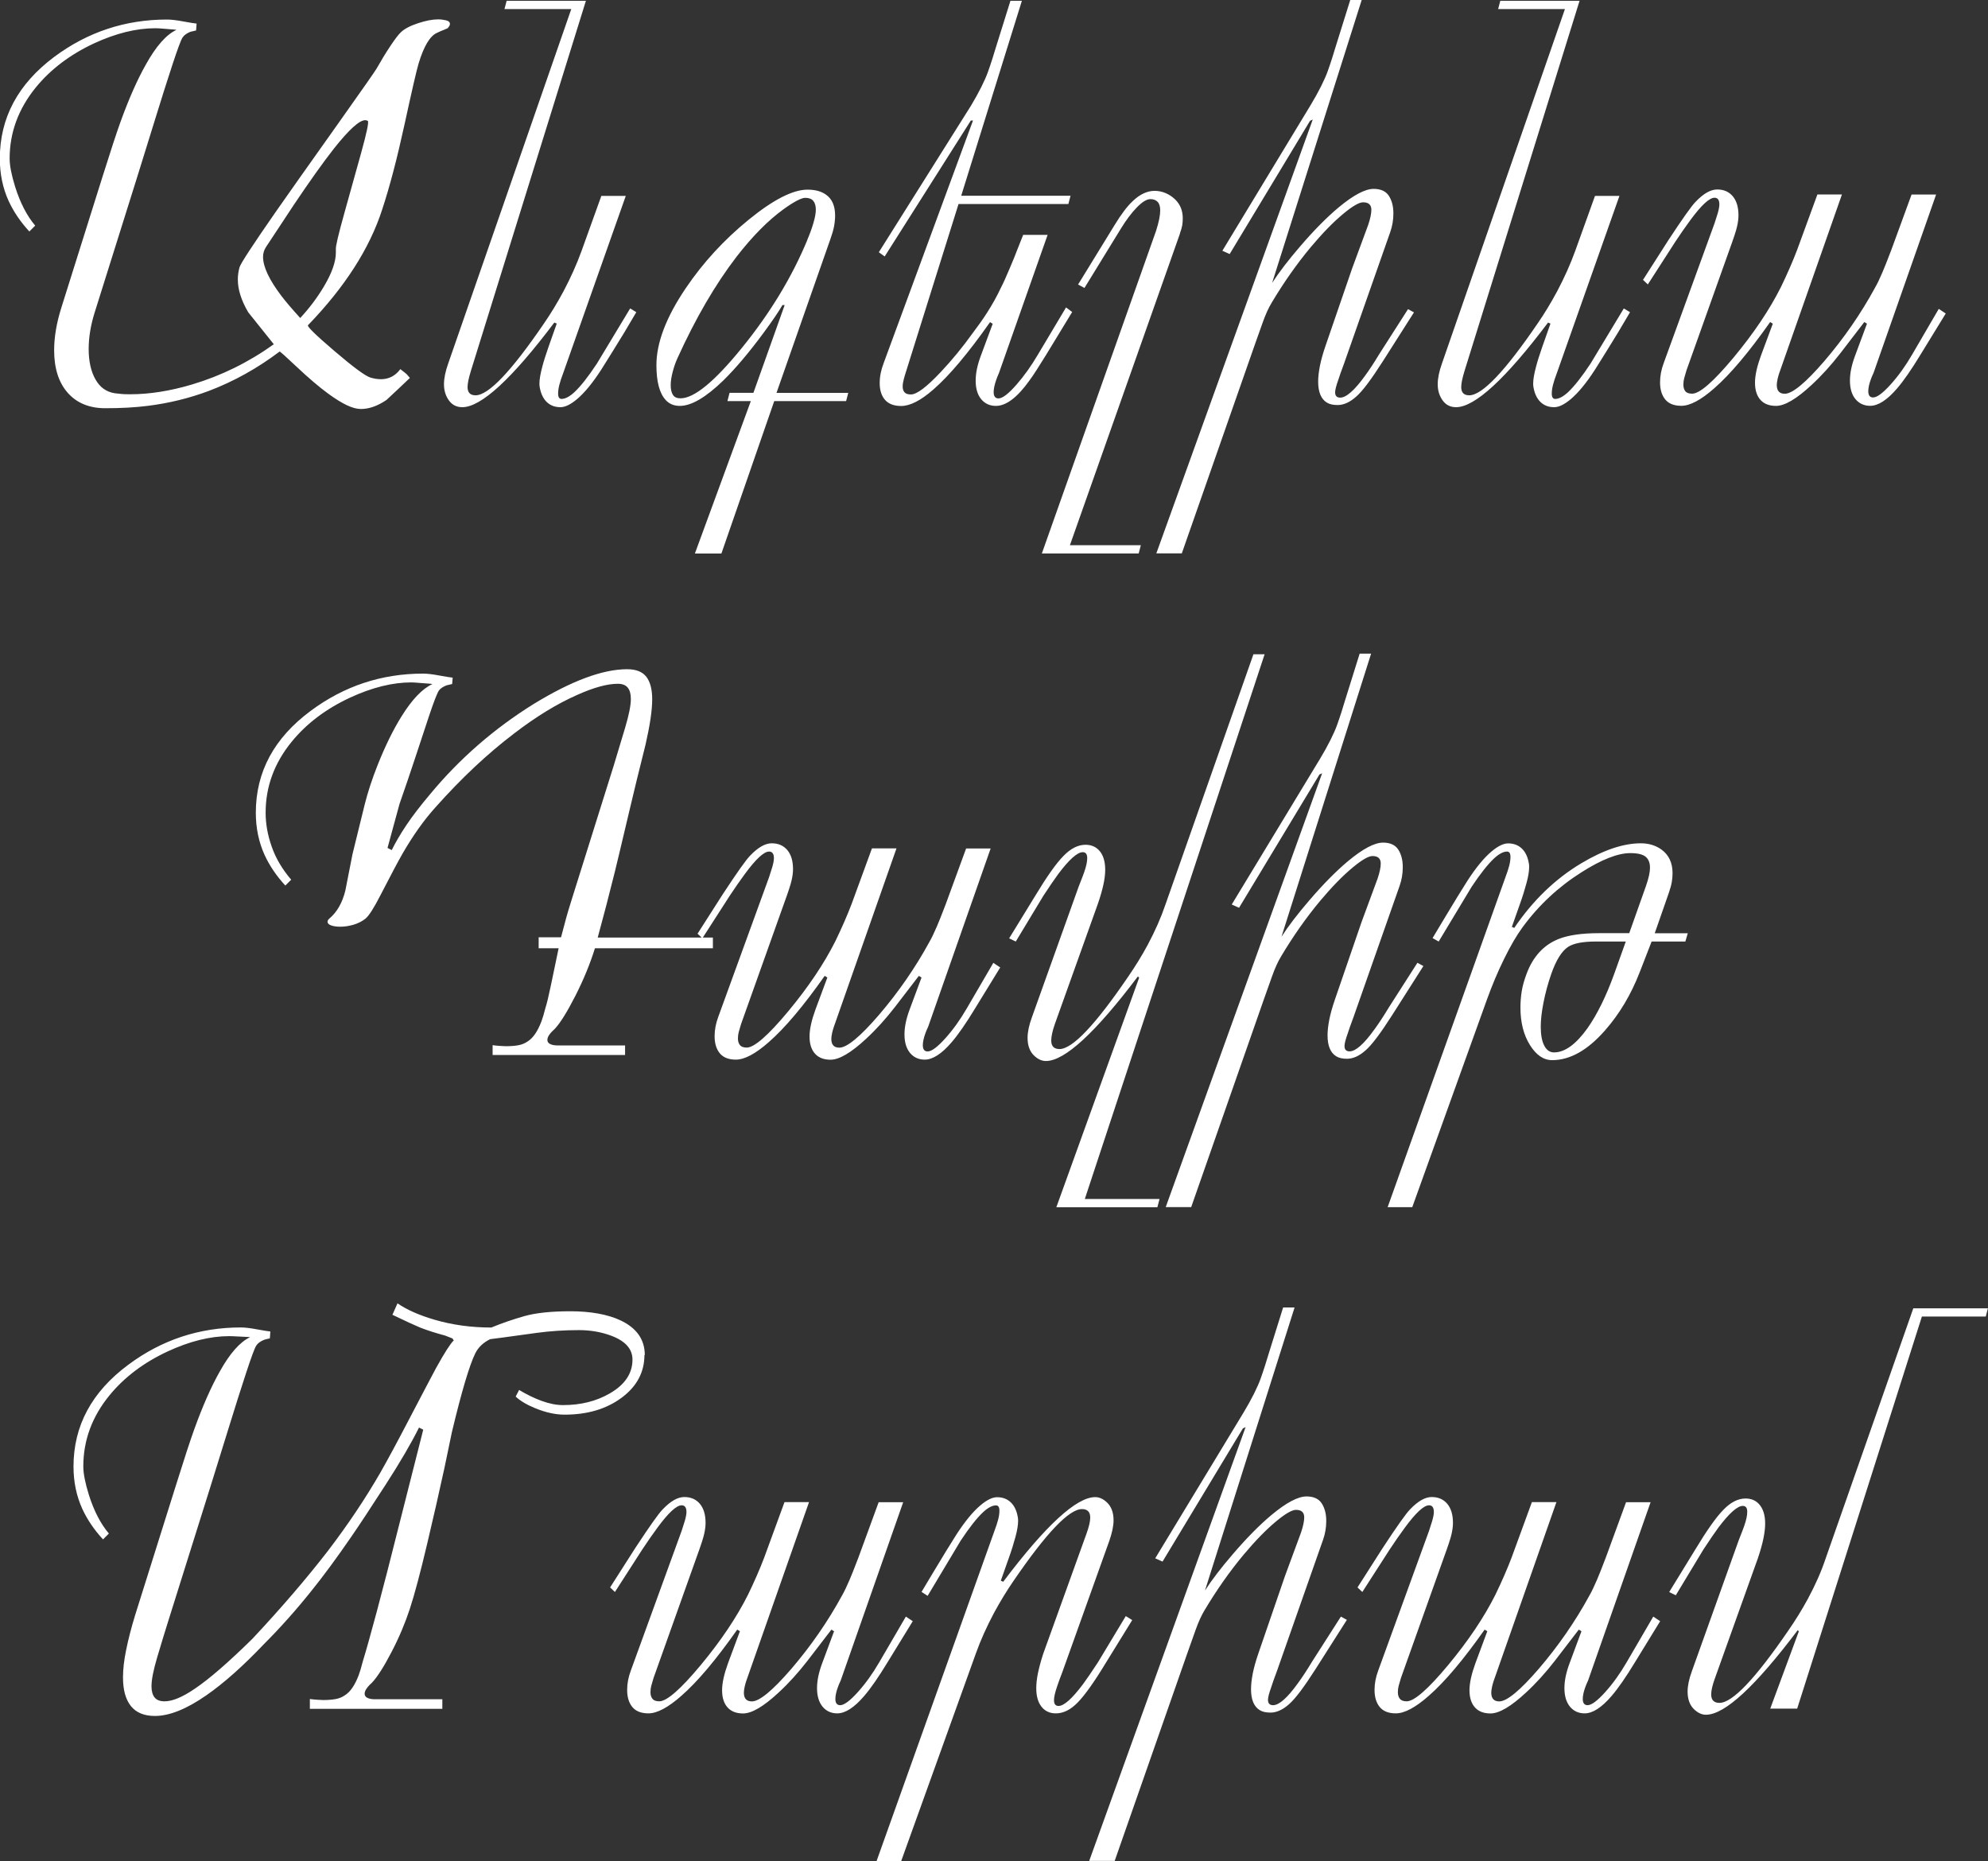 <?xml version="1.0" encoding="UTF-8"?> <svg xmlns="http://www.w3.org/2000/svg" id="Layer_2" data-name="Layer 2" viewBox="0 0 230.96 216.18"><rect x="0" y="0" width="230.96" height="216.18" fill="#333333" stroke="none"/><defs><style> .cls-1 { fill: #fff; } </style></defs><g id="Layer_1-2" data-name="Layer 1"><path class="cls-1" d="m52.07,3.24s-.19.11-.43.2c-.25.09-.55.22-.9.39-.8.37-1.5,1.55-2.1,3.52-.25.82-.79,3.19-1.64,7.09-.85,3.9-1.71,7.21-2.6,9.9-1.46,4.53-4.34,9.01-8.62,13.44-.12.14.91,1.15,3.09,3.01,2.18,1.86,3.57,2.89,4.17,3.07.41.12.81.19,1.21.19.93,0,1.68-.39,2.26-1.17.35.27.6.46.74.59.12.14.25.29.37.43-.91.87-1.81,1.72-2.72,2.56-1.03.7-2.02,1.05-2.97,1.05s-2.16-.59-3.77-1.76c-1.07-.78-2.34-1.86-3.8-3.24-1.22-1.15-1.84-1.71-1.88-1.67-2.6,1.96-5.34,3.48-8.22,4.57-2.27.85-4.61,1.42-7.05,1.73-1.48.19-3.14.28-4.98.28s-3.31-.6-4.36-1.79c-1.05-1.19-1.58-2.84-1.58-4.95,0-1.52.28-3.18.85-4.98l4.74-15.08c.97-3.09,1.68-5.25,2.13-6.49.97-2.68,1.95-4.89,2.94-6.64,1.19-2.14,2.38-3.48,3.55-4.02-.08-.02-.27-.04-.57-.06-.3-.02-.62-.05-.97-.08-.35-.03-.66-.05-.93-.05-2.2,0-4.57.59-7.11,1.76-2.78,1.3-5.04,3.01-6.77,5.13-2.02,2.49-3.03,5.24-3.03,8.25,0,.82.22,1.93.65,3.31.58,1.83,1.35,3.33,2.32,4.48l-.68.68c-1.03-1.11-1.83-2.3-2.41-3.55-.68-1.5-1.02-3.14-1.02-4.91,0-4.74,2.11-8.68,6.33-11.83,3.87-2.88,8.24-4.33,13.1-4.33.45,0,1.08.07,1.87.22.79.14,1.31.23,1.56.25l-.06.8c-.29.06-.5.11-.65.15-.43.17-.74.39-.93.68s-.58,1.36-1.19,3.21-1.26,3.91-1.96,6.18c-.89,2.86-1.6,5.15-2.13,6.86l-4.91,15.64c-.47,1.48-.71,2.92-.71,4.29s.26,2.6.79,3.52c.52.93,1.27,1.46,2.24,1.61.37.04.65.07.83.09.19.02.5.03.96.03,2.25,0,4.65-.38,7.2-1.14,3.38-1.01,6.54-2.56,9.49-4.67-.99-1.24-1.98-2.47-2.97-3.71-.8-1.36-1.21-2.63-1.21-3.8,0-.51.07-.99.2-1.44.13-.44,1.53-2.58,4.19-6.41,1.28-1.83,3.76-5.35,7.45-10.54,2.7-3.81,4.12-5.84,4.26-6.09.54-.95,1.07-1.83,1.61-2.64.54-.81.95-1.35,1.24-1.62.41-.39,1.07-.74,1.98-1.04.91-.3,1.69-.45,2.35-.45.29,0,.59.04.9.11s.46.21.46.42c0,.14-.07.29-.22.43Zm-9.33,10.81c-.1-.06-.21-.09-.31-.09-.68,0-1.88,1.09-3.62,3.28-1.28,1.63-2.83,3.81-4.67,6.55-1.09,1.65-2.17,3.29-3.24,4.91-.23.35-.34.73-.34,1.14,0,1.15.72,2.68,2.16,4.57.47.62,1.19,1.46,2.16,2.53,1.07-1.15,2-2.39,2.78-3.71.91-1.54,1.36-2.84,1.36-3.89v-.37c-.04-.33.3-1.76,1.01-4.3.63-2.27,1.28-4.57,1.93-6.92.65-2.35.91-3.58.77-3.71Zm31.18,22.22c-.58.99-1.04,1.77-1.39,2.35-.87,1.42-1.75,2.85-2.66,4.29-1.01,1.57-1.96,2.72-2.84,3.46-.74.62-1.38.93-1.92.93-.66,0-1.19-.21-1.61-.62-.41-.41-.68-.99-.8-1.73-.02-.08-.03-.22-.03-.4,0-.47.11-1.13.34-1.98.16-.62.4-1.37.71-2.26l.96-2.72-.28-.12c-4.94,6.55-8.51,9.83-10.69,9.83-.66,0-1.18-.26-1.56-.79-.38-.53-.57-1.15-.57-1.87,0-.68.16-1.48.49-2.41L66.37,1.05h-7.76l.25-.96h9.21l-13.35,42.95c-.27.87-.4,1.5-.4,1.92,0,.64.31.96.93.96,1.5,0,4.16-2.79,7.97-8.38.78-1.13,1.53-2.37,2.25-3.71.84-1.59,1.54-3.15,2.1-4.7l2.29-6.37h2.84s-7.28,20.61-7.28,20.61c-.19.49-.33.93-.43,1.31-.1.38-.15.73-.15,1.04,0,.41.13.62.4.62.43,0,.94-.27,1.51-.8.72-.68,1.59-1.78,2.6-3.31l3.86-6.4.71.43Zm24.63,9.36l-.25.96h-8.35l-6.14,17.71h-3.08s6.5-17.71,6.5-17.71h-2.72s.25-.96.25-.96h2.77s3.63-10.19,3.63-10.19h-.26c-.41.72-1.13,1.78-2.16,3.18-1.67,2.27-3.23,4.12-4.69,5.56-2.04,1.98-3.73,2.97-5.07,2.97-.68,0-1.23-.23-1.64-.68-.72-.78-1.08-2.13-1.08-4.05,0-2.6,1.13-5.57,3.4-8.93,2.02-2.99,4.46-5.64,7.32-7.97,2.86-2.33,5.14-3.49,6.83-3.49.91,0,1.63.2,2.16.59.7.49,1.05,1.3,1.05,2.41,0,.39-.04.81-.12,1.25-.08.44-.23.94-.43,1.5l-6.26,17.86h8.33Zm-4.76-17.77c.29-.68.53-1.33.71-1.96.19-.63.28-1.15.28-1.56s-.1-.77-.29-1c-.2-.24-.51-.36-.94-.36s-1.3.44-2.53,1.33c-1.79,1.3-3.6,3.13-5.44,5.5-2.47,3.21-4.77,7.16-6.89,11.83-.21.47-.39.99-.54,1.56-.15.57-.23,1.09-.23,1.56s.09.85.26,1.11c.17.27.47.4.88.4,1.59,0,3.97-1.96,7.14-5.87,3.28-4.04,5.81-8.22,7.6-12.54Zm30.78,8.37l-3.03,4.98c-.85,1.38-1.49,2.38-1.95,3-1.4,1.96-2.7,2.94-3.89,2.94-.7,0-1.27-.26-1.7-.77-.43-.51-.65-1.24-.65-2.16,0-.87.2-1.82.59-2.87l1.39-3.74-.31-.19c-2.55,3.63-4.75,6.23-6.58,7.82-1.46,1.28-2.71,1.92-3.74,1.92-.84,0-1.47-.24-1.88-.71s-.62-1.12-.62-1.95c0-.74.15-1.51.46-2.32l10.38-28.18h-.25s-10.01,15.79-10.01,15.79l-.68-.49,10.69-17c.45-.74.85-1.47,1.21-2.18.35-.71.61-1.29.77-1.75.16-.45.34-.97.52-1.54.04-.14.17-.58.4-1.3l1.7-5.44h1.33l-7.05,22.65h12.7l-.25.96h-12.76l-6.06,19.34c-.1.31-.2.63-.29.97s-.14.63-.14.88c0,.29.07.52.22.68.14.17.39.25.74.25.68,0,1.83-.87,3.46-2.6,1.32-1.4,2.54-2.89,3.68-4.48.66-.87,1.23-1.67,1.7-2.41.64-.99,1.17-1.96,1.61-2.9.27-.51.62-1.29,1.05-2.32.37-.87.65-1.54.83-2.04l.71-1.79h2.84l-5.65,16.04c-.14.33-.25.59-.31.77-.21.6-.31,1.08-.31,1.45,0,.49.19.74.56.74.47,0,1.17-.54,2.1-1.61.87-.99,1.69-2.14,2.47-3.46l3.28-5.5.71.53Zm12.52-9.11l-12.79,36.21h8.24l-.25.96h-11.25l13.26-37.45c.33-1.02.49-1.82.49-2.4,0-.46-.1-.79-.31-1-.21-.21-.48-.31-.83-.31-.43,0-.96.33-1.59.98-.63.65-1.24,1.47-1.84,2.45l-4.23,6.89-.74-.4,4.23-6.89c.78-1.28,1.49-2.22,2.13-2.81.82-.78,1.67-1.18,2.53-1.18s1.71.34,2.41,1.02c.58.58.86,1.3.86,2.16,0,.31-.02.58-.06.82-.04.24-.13.55-.27.94Zm27.19,9.15l-3.62,5.69c-1.34,2.1-2.37,3.48-3.11,4.12-.73.65-1.45.97-2.15.97-.52,0-.93-.09-1.24-.28-.68-.41-1.02-1.23-1.02-2.44,0-.54.07-1.14.2-1.81.13-.67.35-1.46.66-2.36l3.09-8.99c.62-1.67,1.24-3.35,1.86-5.04.25-.74.37-1.33.37-1.76,0-.58-.32-.87-.96-.87-.45,0-1.21.43-2.26,1.3-1.2.99-2.47,2.3-3.83,3.92-1.63,1.96-3.14,4.11-4.54,6.46-.35.58-.7,1.34-1.04,2.3s-.66,1.87-.97,2.73l-8.42,24.07h-2.96s18.17-50.39,18.17-50.39l-.31.14-9.34,15.48-.85-.38,10.26-16.93c.45-.74.85-1.47,1.21-2.18.35-.71.61-1.29.77-1.75.16-.45.34-.97.52-1.54.04-.14.17-.58.4-1.3l1.7-5.44h1.33l-10.41,32.88c.8-1.24,1.88-2.65,3.24-4.23,1.57-1.83,3.06-3.35,4.48-4.54,1.73-1.44,3.09-2.16,4.08-2.16.82,0,1.41.27,1.76.8.35.54.53,1.22.53,2.04,0,.76-.12,1.49-.37,2.19l-5.35,15.23c-.33.89-.56,1.52-.68,1.92-.25.7-.37,1.19-.37,1.45,0,.41.2.62.59.62.7,0,1.67-.85,2.9-2.56.47-.64,1.02-1.47,1.64-2.5l3.34-5.22.68.37Zm25.09,0c-.58.99-1.04,1.77-1.39,2.35-.87,1.42-1.75,2.85-2.66,4.29-1.01,1.57-1.96,2.72-2.84,3.46-.74.62-1.38.93-1.92.93-.66,0-1.19-.21-1.61-.62-.41-.41-.68-.99-.8-1.73-.02-.08-.03-.22-.03-.4,0-.47.11-1.13.34-1.98.16-.62.4-1.37.71-2.26l.96-2.72-.28-.12c-4.94,6.55-8.51,9.83-10.69,9.83-.66,0-1.18-.26-1.56-.79-.38-.53-.57-1.15-.57-1.87,0-.68.16-1.48.49-2.41L181.81,1.05h-7.76l.25-.96h9.21l-13.35,42.95c-.27.87-.4,1.5-.4,1.92,0,.64.31.96.93.96,1.5,0,4.16-2.79,7.97-8.38.78-1.13,1.53-2.37,2.25-3.71.84-1.59,1.54-3.15,2.1-4.7l2.29-6.37h2.84s-7.28,20.61-7.28,20.61c-.19.49-.33.93-.43,1.31-.1.38-.15.73-.15,1.04,0,.41.13.62.4.62.43,0,.94-.27,1.51-.8.72-.68,1.59-1.78,2.6-3.31l3.86-6.4.71.43Zm36.68.15l-2.94,4.79c-1.05,1.73-1.96,3.04-2.72,3.92-1.15,1.34-2.19,2.01-3.12,2.01-.7,0-1.27-.26-1.7-.77s-.65-1.24-.65-2.16c0-.87.2-1.82.59-2.87l1.39-3.74-.31-.19-2.78,3.62c-1.07,1.38-2.18,2.61-3.34,3.68-1.75,1.63-3.13,2.44-4.14,2.44-.74,0-1.32-.21-1.73-.62-.47-.47-.71-1.16-.71-2.07,0-.84.23-1.88.68-3.12l1.39-3.74-.31-.19c-2.45,3.48-4.61,6.05-6.49,7.69-1.54,1.36-2.82,2.04-3.83,2.04-.84,0-1.47-.25-1.87-.74-.4-.49-.6-1.15-.6-1.98,0-.74.14-1.49.43-2.26l5.9-16.22c.1-.31.22-.68.36-1.13.13-.44.2-.8.2-1.07,0-.51-.19-.77-.56-.77-.6,0-1.54.87-2.81,2.6-.58.78-1.16,1.63-1.76,2.53l-3.18,4.94-.56-.53,2.94-4.6c1.65-2.51,2.71-4.01,3.18-4.48.91-.95,1.74-1.42,2.5-1.42s1.36.26,1.81.79c.44.53.66,1.26.66,2.21,0,.37-.05.8-.16,1.28-.1.48-.4,1.38-.88,2.7l-5,14.03c-.12.4-.21.71-.27.93s-.09.47-.09.74c0,.32.08.57.23.76.15.19.42.28.79.28.88,0,2.49-1.41,4.83-4.22,2.33-2.81,4.16-5.53,5.48-8.16.74-1.53,1.37-2.97,1.88-4.31l2.36-6.45h2.85s-7.29,20.77-7.29,20.77c-.06.17-.12.39-.19.68-.06.29-.09.52-.09.68,0,.68.31,1.02.93,1.02.88,0,2.42-1.27,4.6-3.8,2.26-2.64,4.23-5.48,5.89-8.53.25-.43.54-1.03.86-1.79.21-.47.54-1.33,1.02-2.57l2.36-6.45h2.85s-7.26,20.7-7.26,20.7c-.14.31-.25.55-.31.73-.21.57-.31,1.04-.31,1.41,0,.49.19.73.56.73.45,0,1.13-.5,2.04-1.51.91-1.01,1.74-2.17,2.5-3.48l3.09-5.3.8.53ZM82.84,110.15h-13.72c-.56,1.79-1.31,3.63-2.27,5.52-.96,1.88-1.76,3.17-2.4,3.85-.23.21-.39.37-.49.49-.31.37-.42.69-.34.96.06.17.2.28.42.36s.47.11.76.11h7.82v1.11h-15.39v-1.14c.27.04.57.07.91.09s.55.03.63.03c.56,0,1.04-.04,1.44-.11.4-.07.77-.22,1.1-.45.62-.39,1.14-1.15,1.58-2.29.14-.37.31-.92.49-1.64.14-.41.36-1.32.65-2.72.29-1.4.58-2.79.87-4.17h-2.32v-1.27h2.6c.29-1.09.49-1.85.6-2.26.11-.41.32-1.11.63-2.1l4.91-15.65c.43-1.42.87-2.87,1.31-4.35s.66-2.58.66-3.33c0-.58-.12-1.02-.36-1.31-.24-.3-.62-.45-1.16-.45-1.22,0-2.79.43-4.73,1.3-2.33,1.03-4.77,2.52-7.32,4.48-3.07,2.33-6.11,5.18-9.12,8.56-1.32,1.46-2.6,3.25-3.83,5.38-.45.78-1.31,2.39-2.56,4.82-.78,1.53-1.37,2.44-1.76,2.75-.39.31-.85.54-1.38.7-.53.15-1.04.23-1.53.23-.43,0-.79-.05-1.07-.15-.28-.1-.42-.25-.42-.43,0-.12.08-.26.25-.4.87-.74,1.47-1.81,1.82-3.21.27-1.4.55-2.81.83-4.23l1.42-5.78c.35-1.4.85-2.94,1.51-4.6.87-2.18,1.79-4.07,2.78-5.65,1.22-1.96,2.41-3.2,3.58-3.74-.08-.02-.27-.04-.57-.06-.3-.02-.57-.04-.82-.06-.25-.02-.45-.04-.62-.05-.17,0-.31-.02-.43-.02-2.2,0-4.57.59-7.11,1.76-2.8,1.3-5.07,3.01-6.8,5.13-2.02,2.47-3.03,5.22-3.03,8.25,0,1.28.23,2.59.7,3.92.46,1.34,1.22,2.63,2.27,3.86l-.68.68c-1.03-1.11-1.83-2.3-2.41-3.55-.68-1.5-1.02-3.14-1.02-4.91,0-4.74,2.12-8.68,6.37-11.83,3.87-2.88,8.23-4.33,13.07-4.33.45,0,1.08.07,1.87.22.79.14,1.31.23,1.56.25l-.06.74c-.29.06-.5.11-.65.15-.43.17-.73.37-.9.62-.23.37-.6,1.34-1.13,2.92-.53,1.58-1.07,3.21-1.62,4.9-.56,1.69-1.16,3.47-1.82,5.35l-1.39,5.1.49.25c.43-.88,1-1.85,1.7-2.9.7-1.05,1.63-2.26,2.78-3.62,3.4-4.1,7.4-7.58,11.99-10.44,4.41-2.7,8.03-4.05,10.88-4.05,1.03,0,1.77.29,2.23.88.45.59.68,1.46.68,2.61,0,1.26-.26,3.01-.77,5.25-.43,1.71-.77,3.08-1.02,4.11-.25,1.03-.51,2.1-.77,3.21-1.07,4.53-1.67,7.04-1.79,7.51-.66,2.66-1.32,5.19-1.98,7.6h13.38v1.27Zm33.37,2.22l-2.94,4.79c-1.05,1.73-1.96,3.04-2.72,3.92-1.15,1.34-2.19,2.01-3.12,2.01-.7,0-1.27-.26-1.7-.77-.43-.52-.65-1.24-.65-2.16,0-.87.2-1.82.59-2.87l1.39-3.74-.31-.19-2.78,3.62c-1.07,1.38-2.18,2.61-3.34,3.68-1.75,1.63-3.13,2.44-4.14,2.44-.74,0-1.32-.21-1.73-.62-.47-.47-.71-1.16-.71-2.07,0-.84.23-1.88.68-3.12l1.39-3.74-.31-.19c-2.45,3.48-4.61,6.05-6.49,7.69-1.54,1.36-2.82,2.04-3.83,2.04-.84,0-1.47-.25-1.87-.74-.4-.49-.6-1.15-.6-1.98,0-.74.14-1.49.43-2.26l5.9-16.22c.1-.31.22-.69.36-1.13.13-.44.2-.8.2-1.07,0-.51-.19-.77-.56-.77-.6,0-1.54.87-2.81,2.6-.58.78-1.16,1.63-1.76,2.53l-3.18,4.94-.56-.53,2.94-4.6c1.65-2.51,2.71-4.01,3.18-4.48.91-.95,1.74-1.42,2.5-1.42s1.36.26,1.81.79c.44.53.66,1.26.66,2.21,0,.37-.05.8-.16,1.28-.1.48-.4,1.38-.88,2.7l-5,14.03c-.12.4-.21.71-.27.93-.06.22-.09.47-.09.74,0,.32.08.57.23.76.15.19.42.29.79.29.88,0,2.49-1.41,4.83-4.22,2.33-2.81,4.16-5.53,5.48-8.16.74-1.53,1.37-2.97,1.88-4.31l2.36-6.45h2.85s-7.29,20.77-7.29,20.77c-.06.17-.12.39-.19.68-.06.29-.09.52-.09.68,0,.68.31,1.02.93,1.02.88,0,2.42-1.27,4.6-3.8,2.26-2.64,4.23-5.48,5.89-8.53.25-.43.53-1.03.86-1.79.21-.47.54-1.33,1.02-2.57l2.36-6.45h2.85s-7.26,20.71-7.26,20.71c-.14.31-.25.55-.31.73-.21.57-.31,1.04-.31,1.41,0,.49.19.73.56.73.45,0,1.13-.5,2.04-1.51.91-1.01,1.74-2.17,2.5-3.48l3.09-5.3.8.53Zm30.71-36.37l-20.89,63.28h8.68l-.25.96h-11.74l9.62-26.66-.14-.16c-4.94,6.55-8.51,9.83-10.69,9.83-.45,0-.89-.19-1.3-.56-.56-.49-.83-1.21-.83-2.13,0-.66.16-1.45.5-2.38l5.44-15.2c.35-.89.57-1.45.65-1.7.23-.66.34-1.19.34-1.61,0-.45-.18-.68-.52-.68-.62,0-1.57.84-2.84,2.53-.41.56-.99,1.4-1.73,2.53l-3.21,5.32-.77-.37,3.03-4.94c1.34-2.22,2.43-3.77,3.28-4.63.84-.87,1.7-1.3,2.56-1.3.64,0,1.15.21,1.55.62.49.51.74,1.28.74,2.28,0,.51-.07,1.09-.21,1.73-.14.64-.35,1.39-.65,2.25l-5,13.97c-.28.81-.41,1.44-.41,1.89,0,.66.32.99.96.99,1.5,0,4.15-2.79,7.96-8.38.84-1.22,1.6-2.45,2.28-3.71.86-1.61,1.55-3.17,2.07-4.7l10.22-29.07h1.33Zm18.45,36.21l-3.62,5.69c-1.34,2.1-2.37,3.48-3.11,4.12-.73.65-1.45.97-2.15.97-.52,0-.93-.09-1.24-.28-.68-.41-1.02-1.23-1.02-2.44,0-.54.07-1.14.2-1.81.13-.67.35-1.46.66-2.36l3.09-8.99c.62-1.67,1.24-3.35,1.86-5.04.25-.74.37-1.33.37-1.76,0-.58-.32-.87-.96-.87-.45,0-1.21.43-2.26,1.3-1.2.99-2.47,2.3-3.83,3.92-1.63,1.96-3.14,4.11-4.54,6.46-.35.58-.7,1.34-1.04,2.3-.34.96-.66,1.87-.97,2.73l-8.42,24.07h-2.96s18.17-50.39,18.17-50.39l-.31.14-9.34,15.48-.85-.38,10.26-16.93c.45-.74.85-1.47,1.21-2.18.35-.71.61-1.29.77-1.75.16-.45.34-.97.52-1.54.04-.14.17-.58.4-1.3l1.7-5.44h1.33l-10.41,32.88c.8-1.24,1.88-2.65,3.24-4.23,1.57-1.83,3.06-3.35,4.48-4.54,1.73-1.44,3.09-2.16,4.08-2.16.82,0,1.41.27,1.76.8.35.54.53,1.22.53,2.04,0,.76-.12,1.49-.37,2.19l-5.35,15.23c-.33.89-.56,1.52-.68,1.92-.25.7-.37,1.18-.37,1.45,0,.41.2.62.59.62.7,0,1.67-.85,2.9-2.57.47-.64,1.02-1.47,1.64-2.5l3.34-5.22.68.37Zm30.71-3.8l-.28.96h-3.92l-1.39,3.58c-1.01,2.6-2.35,4.84-4.02,6.74-2.02,2.31-4.07,3.46-6.15,3.46-.99,0-1.85-.59-2.58-1.76-.73-1.17-1.1-2.62-1.1-4.33,0-.66.05-1.3.15-1.92.1-.62.29-1.29.56-2.01.74-2,1.98-3.35,3.71-4.05,1.13-.45,2.7-.68,4.7-.68h3.52l1.95-5.5c.31-.89.46-1.59.46-2.1,0-.58-.17-1-.51-1.28s-.93-.42-1.78-.42c-1.44,0-3.33.74-5.66,2.22-2.68,1.69-4.97,3.82-6.86,6.4-.68.93-1.39,2.14-2.13,3.65-.74,1.5-1.41,3.09-2.01,4.76l-8.67,24.1h-2.86s13.69-38.34,13.69-38.34c.19-.5.33-.93.43-1.31.1-.38.15-.73.15-1.04,0-.41-.13-.62-.4-.62-.43,0-.94.27-1.51.8-.72.68-1.59,1.77-2.6,3.29l-3.83,6.36-.71-.4c.58-.97,1.04-1.74,1.39-2.32,1.11-1.85,1.99-3.29,2.63-4.29,1.01-1.57,1.96-2.72,2.84-3.46.74-.62,1.38-.93,1.92-.93.66,0,1.19.21,1.61.62s.68.99.8,1.73c.02.08.03.22.03.4,0,.47-.1,1.1-.31,1.87-.21.77-.45,1.56-.74,2.36l-.96,2.72.28.12c2.16-3.19,4.76-5.7,7.79-7.51,2.58-1.54,4.88-2.32,6.92-2.32.93,0,1.73.25,2.41.74.84.62,1.27,1.53,1.27,2.72,0,.35-.03.7-.09,1.05-.06.35-.18.76-.34,1.24l-1.64,4.7h3.83Zm-7.2.96h-3.49c-1.5,0-2.58.21-3.21.62-.74.49-1.39,1.53-1.95,3.12-.39,1.11-.69,2.23-.91,3.34s-.32,2.05-.32,2.81c0,.93.13,1.66.4,2.19s.65.8,1.14.8c1.26,0,2.55-.94,3.89-2.81,1.13-1.61,2.16-3.7,3.09-6.27l1.36-3.8Zm-114.01,48.01c0,2.02-.89,3.68-2.66,4.99-1.77,1.31-3.98,1.96-6.61,1.96-1.07,0-2.2-.25-3.4-.74-1.01-.41-1.77-.87-2.29-1.36l.4-.77c.84.51,1.71.94,2.61,1.27.9.33,1.73.49,2.49.49,2.06,0,3.87-.45,5.44-1.36,1.75-1.01,2.63-2.32,2.63-3.92,0-1.24-.82-2.16-2.47-2.78-1.15-.43-2.4-.65-3.74-.65-1.73,0-3.37.11-4.91.32-3.52.49-5.33.73-5.41.73-.8.39-1.38.94-1.73,1.64-.68,1.38-1.59,4.44-2.72,9.16-.29,1.4-.58,2.8-.87,4.18-.6,2.76-1.26,5.66-1.98,8.7-.82,3.47-1.5,6.02-2.04,7.66-.54,1.64-1.24,3.31-2.12,5s-1.63,2.88-2.27,3.56c-.23.21-.39.37-.49.5-.31.37-.42.69-.34.96.06.17.2.28.42.36s.47.11.76.11h7.82v1.11h-15.39v-1.14c.27.04.57.07.91.09s.55.03.63.03c.56,0,1.04-.04,1.44-.11.4-.07.77-.22,1.1-.45.62-.39,1.14-1.15,1.58-2.29.14-.37.31-.92.49-1.64.35-1.13.89-3.04,1.61-5.73.72-2.69,1.66-6.33,2.81-10.92l2.6-10.26-.49-.25c-.89,1.79-2.18,4.01-3.88,6.64s-3.03,4.66-4,6.06c-1.67,2.43-3.23,4.55-4.7,6.37-1.73,2.16-3.55,4.2-5.47,6.12-2.39,2.51-4.6,4.48-6.64,5.9-2.31,1.61-4.31,2.41-5.99,2.41-1.26,0-2.19-.39-2.8-1.16-.61-.77-.91-1.88-.91-3.32,0-.93.12-2,.37-3.21.25-1.22.59-2.55,1.04-4.02l4.74-15.08c.97-3.1,1.68-5.27,2.13-6.51.97-2.69,1.95-4.91,2.94-6.67,1.19-2.15,2.38-3.49,3.55-4.03-.08-.01-.27-.03-.57-.04-.3-.01-.57-.03-.82-.04-.25-.01-.45-.02-.62-.03-.17,0-.31-.01-.43-.01-2.2,0-4.57.59-7.11,1.76-2.8,1.3-5.07,3.01-6.8,5.13-2.02,2.47-3.03,5.22-3.03,8.25,0,.82.22,1.93.65,3.31.58,1.83,1.35,3.33,2.32,4.48l-.68.68c-1.03-1.11-1.83-2.3-2.41-3.55-.68-1.5-1.02-3.14-1.02-4.91,0-4.74,2.12-8.68,6.37-11.83,3.87-2.88,8.23-4.33,13.07-4.33.45,0,1.08.07,1.87.22.79.14,1.31.23,1.56.25l-.06.8c-.29.06-.5.11-.65.16-.43.17-.74.39-.93.68s-.58,1.36-1.19,3.21c-.61,1.85-1.26,3.92-1.96,6.18-.89,2.86-1.6,5.15-2.13,6.86l-4.91,15.64c-.45,1.44-.9,2.89-1.33,4.36-.43,1.46-.65,2.56-.65,3.31,0,.58.12,1.01.36,1.31s.62.45,1.16.45c.91,0,2.07-.48,3.49-1.45,1.69-1.13,3.92-3.07,6.71-5.81,3.4-3.63,6.33-7.05,8.81-10.26,2.31-3.03,4.33-6.05,6.06-9.05.82-1.44,1.97-3.56,3.43-6.37,1.77-3.38,2.79-5.32,3.06-5.81.97-1.75,1.65-2.81,2.04-3.18-.06-.06-.11-.13-.15-.22-.33-.12-.62-.24-.87-.34-1.09-.29-2.06-.6-2.9-.93-.6-.25-1.67-.74-3.21-1.48l.59-1.33c1.09.75,2.52,1.38,4.29,1.9,2.08.61,4.28.91,6.61.91,1.21-.5,2.49-.94,3.82-1.32,1.33-.38,3.13-.57,5.39-.57s4.29.35,5.78,1.05c1.9.89,2.84,2.24,2.84,4.05Zm31.18,30.93l-2.94,4.79c-1.05,1.73-1.96,3.04-2.72,3.92-1.15,1.34-2.19,2.01-3.12,2.01-.7,0-1.27-.26-1.7-.77-.43-.52-.65-1.24-.65-2.16,0-.87.2-1.82.59-2.87l1.39-3.74-.31-.19-2.78,3.62c-1.07,1.38-2.18,2.61-3.34,3.68-1.75,1.63-3.13,2.44-4.14,2.44-.74,0-1.32-.21-1.73-.62-.47-.47-.71-1.16-.71-2.07,0-.84.23-1.88.68-3.12l1.39-3.74-.31-.19c-2.45,3.48-4.61,6.05-6.49,7.69-1.54,1.36-2.82,2.04-3.83,2.04-.84,0-1.47-.25-1.87-.74-.4-.49-.6-1.15-.6-1.98,0-.74.14-1.49.43-2.26l5.9-16.22c.1-.31.22-.69.36-1.13.13-.44.2-.8.2-1.07,0-.51-.19-.77-.56-.77-.6,0-1.54.87-2.81,2.6-.58.78-1.16,1.63-1.76,2.53l-3.18,4.94-.56-.53,2.94-4.6c1.65-2.51,2.71-4.01,3.18-4.48.91-.95,1.74-1.42,2.5-1.42s1.36.26,1.81.79c.44.53.66,1.26.66,2.21,0,.37-.05.8-.16,1.28-.1.48-.4,1.38-.88,2.7l-5,14.03c-.12.4-.21.71-.27.93-.06.22-.09.47-.09.74,0,.32.08.57.23.76.15.19.42.29.79.29.88,0,2.49-1.41,4.83-4.22,2.33-2.81,4.16-5.53,5.48-8.16.74-1.53,1.37-2.97,1.88-4.31l2.36-6.45h2.85s-7.29,20.77-7.29,20.77c-.06.17-.12.39-.19.68-.06.29-.09.52-.09.68,0,.68.31,1.02.93,1.02.88,0,2.42-1.27,4.6-3.8,2.26-2.64,4.23-5.48,5.89-8.53.25-.43.53-1.03.86-1.79.21-.47.54-1.33,1.02-2.57l2.36-6.45h2.85s-7.26,20.71-7.26,20.71c-.14.31-.25.55-.31.73-.21.57-.31,1.04-.31,1.41,0,.49.19.73.56.73.45,0,1.13-.5,2.04-1.51.91-1.01,1.74-2.17,2.5-3.48l3.09-5.3.8.53Zm25.49-.12l-3.03,4.91c-1.36,2.25-2.46,3.8-3.29,4.65-.83.86-1.68,1.28-2.55,1.28-.64,0-1.15-.21-1.54-.62-.49-.52-.74-1.28-.74-2.29,0-.52.06-1.09.19-1.73.13-.64.33-1.39.61-2.26l5.03-13.96c.29-.8.44-1.43.44-1.88,0-.66-.32-.99-.96-.99-1.5,0-4.16,2.79-7.97,8.37-.78,1.13-1.53,2.37-2.26,3.71-.84,1.59-1.55,3.15-2.1,4.7l-8.67,24.1h-2.86s13.69-38.34,13.69-38.34c.19-.5.33-.93.43-1.31.1-.38.15-.73.15-1.04,0-.41-.13-.62-.4-.62-.43,0-.94.27-1.51.8-.72.68-1.59,1.78-2.6,3.31l-3.83,6.4-.71-.46c.58-.97,1.04-1.74,1.39-2.32,1.11-1.85,1.99-3.29,2.63-4.29,1.01-1.57,1.96-2.72,2.84-3.46.74-.62,1.38-.93,1.92-.93.66,0,1.19.21,1.61.62s.68.99.8,1.73c.02.08.03.22.03.4,0,.47-.1,1.1-.31,1.87-.21.77-.45,1.56-.74,2.36l-.96,2.72.28.12c4.94-6.55,8.51-9.83,10.69-9.83.45,0,.89.19,1.3.56.56.49.83,1.21.83,2.13,0,.66-.17,1.45-.49,2.38l-5.44,15.2c-.29.74-.49,1.31-.62,1.7-.25.72-.37,1.26-.37,1.61,0,.45.17.68.53.68.62,0,1.57-.84,2.84-2.53.41-.56.99-1.4,1.73-2.53l3.24-5.38.74.46Zm24.94-.03l-3.62,5.69c-1.34,2.1-2.37,3.48-3.11,4.12-.73.65-1.45.97-2.15.97-.52,0-.93-.09-1.24-.28-.68-.41-1.02-1.23-1.02-2.44,0-.54.07-1.14.2-1.81.13-.67.35-1.46.66-2.36l3.09-8.99c.62-1.67,1.24-3.35,1.86-5.04.25-.74.37-1.33.37-1.76,0-.58-.32-.87-.96-.87-.45,0-1.21.43-2.26,1.3-1.2.99-2.47,2.3-3.83,3.92-1.63,1.96-3.14,4.11-4.54,6.46-.35.58-.7,1.34-1.04,2.3-.34.96-.66,1.87-.97,2.73l-8.42,24.07h-2.96s18.17-50.39,18.17-50.39l-.31.14-9.34,15.48-.85-.38,10.26-16.93c.45-.74.85-1.47,1.21-2.18.35-.71.61-1.29.77-1.75.16-.45.34-.97.52-1.54.04-.14.17-.58.4-1.3l1.7-5.44h1.33l-10.41,32.88c.8-1.24,1.88-2.65,3.24-4.23,1.57-1.83,3.06-3.35,4.48-4.54,1.73-1.44,3.09-2.16,4.08-2.16.82,0,1.41.27,1.76.8.35.54.53,1.22.53,2.04,0,.76-.12,1.49-.37,2.19l-5.35,15.23c-.33.89-.56,1.52-.68,1.92-.25.7-.37,1.18-.37,1.45,0,.41.2.62.59.62.7,0,1.67-.85,2.9-2.57.47-.64,1.02-1.47,1.64-2.5l3.34-5.22.68.37Zm36.4.15l-2.94,4.79c-1.05,1.73-1.96,3.04-2.72,3.92-1.15,1.34-2.19,2.01-3.12,2.01-.7,0-1.27-.26-1.7-.77-.43-.52-.65-1.24-.65-2.16,0-.87.2-1.82.59-2.87l1.39-3.74-.31-.19-2.78,3.62c-1.07,1.38-2.18,2.61-3.34,3.68-1.75,1.63-3.13,2.44-4.14,2.44-.74,0-1.32-.21-1.73-.62-.47-.47-.71-1.16-.71-2.07,0-.84.23-1.88.68-3.12l1.39-3.74-.31-.19c-2.45,3.48-4.61,6.05-6.49,7.69-1.54,1.36-2.82,2.04-3.83,2.04-.84,0-1.47-.25-1.87-.74-.4-.49-.6-1.15-.6-1.98,0-.74.14-1.49.43-2.26l5.9-16.22c.1-.31.22-.69.36-1.13.13-.44.2-.8.2-1.07,0-.51-.19-.77-.56-.77-.6,0-1.54.87-2.81,2.6-.58.78-1.16,1.63-1.76,2.53l-3.18,4.94-.56-.53,2.94-4.6c1.65-2.51,2.71-4.01,3.18-4.48.91-.95,1.74-1.42,2.5-1.42s1.36.26,1.81.79c.44.53.66,1.26.66,2.21,0,.37-.05.8-.16,1.28-.1.48-.4,1.38-.88,2.7l-5,14.03c-.12.4-.21.71-.27.93-.06.22-.09.47-.09.74,0,.32.08.57.23.76.15.19.42.29.79.29.88,0,2.49-1.41,4.83-4.22,2.33-2.81,4.16-5.53,5.48-8.16.74-1.53,1.37-2.97,1.88-4.31l2.36-6.45h2.85s-7.29,20.77-7.29,20.77c-.06.17-.12.39-.19.68-.06.29-.09.52-.09.68,0,.68.31,1.02.93,1.02.88,0,2.42-1.27,4.6-3.8,2.26-2.64,4.23-5.48,5.89-8.53.25-.43.53-1.03.86-1.79.21-.47.54-1.33,1.02-2.57l2.36-6.45h2.85s-7.26,20.71-7.26,20.71c-.14.31-.25.55-.31.73-.21.57-.31,1.04-.31,1.41,0,.49.19.73.56.73.45,0,1.13-.5,2.04-1.51.91-1.01,1.74-2.17,2.5-3.48l3.09-5.3.8.53Zm38.07-36.34l-.25.96h-7.42l-14.49,45.55h-3.13s3.32-8.97,3.32-8.97l-.12-.15c-4.94,6.55-8.49,9.83-10.67,9.83-.45,0-.88-.19-1.3-.56-.56-.49-.83-1.21-.83-2.13,0-.66.16-1.45.5-2.38l5.44-15.2c.35-.89.57-1.45.65-1.7.23-.66.34-1.19.34-1.61,0-.45-.17-.68-.52-.68-.62,0-1.57.84-2.84,2.53-.41.56-.99,1.4-1.73,2.53l-3.21,5.32-.77-.37,3.03-4.94c1.34-2.22,2.43-3.77,3.28-4.63.84-.87,1.7-1.3,2.56-1.3.64,0,1.15.21,1.54.62.49.52.74,1.28.74,2.29,0,.51-.07,1.09-.2,1.73-.13.64-.34,1.39-.63,2.26l-5,13.97c-.29.8-.44,1.43-.44,1.88,0,.66.32.99.96.99,1.5,0,4.16-2.79,7.98-8.37.84-1.21,1.61-2.45,2.29-3.71.87-1.61,1.56-3.17,2.07-4.7l10.18-29.05h8.69Z"></path></g></svg> 